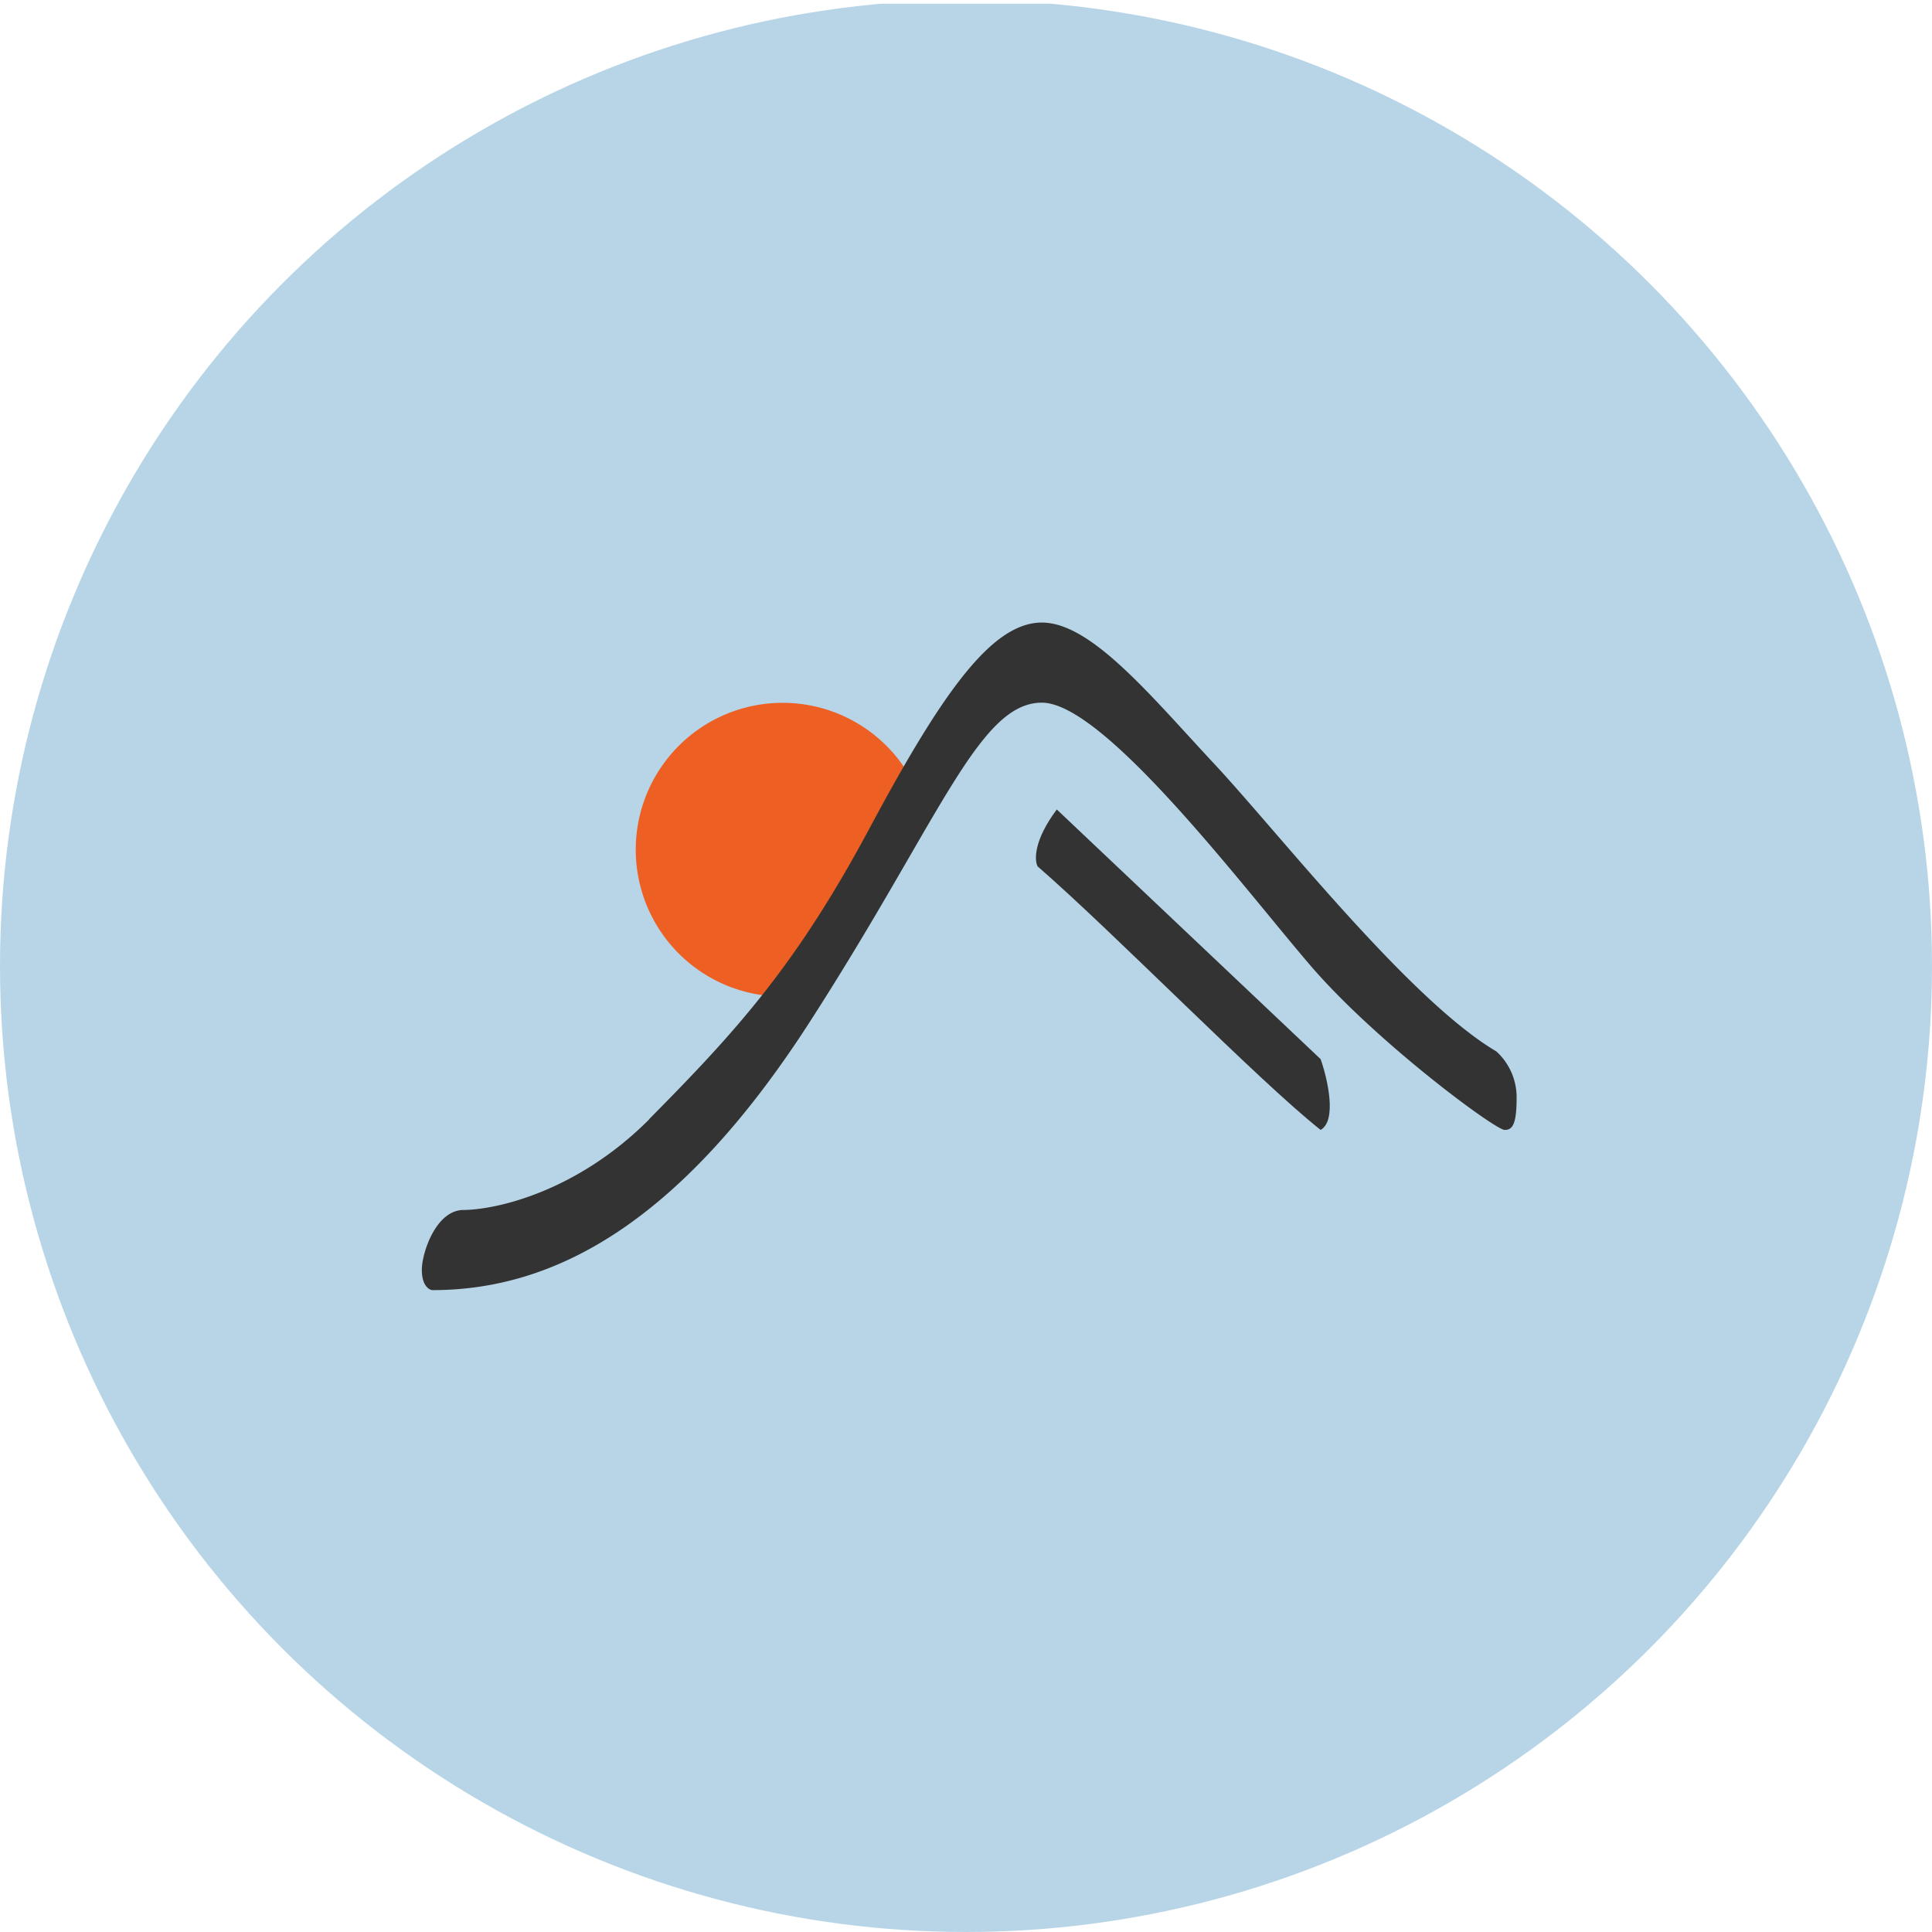 <?xml version='1.0' encoding='utf-8'?>
<svg xmlns="http://www.w3.org/2000/svg" viewBox="0 0 300 300" width="300" height="300">
  <defs><clipPath id="bz_circular_clip"><circle cx="150.0" cy="150.0" r="150.0" /></clipPath></defs><g clip-path="url(#bz_circular_clip)"><rect y="0.573" width="300" height="300" fill="#b7d5e7" />
  <path d="M142.415,122.793,120.481,154.72a22.805,22.805,0,1,1,21.934-31.927Z" fill="#ed5f23" />
  <path d="M100.827,173.793C89.798,184.863,77.317,187.89,71.72,187.89c-4.146.29-6.22,6.759-6.22,9.288s1.202,3.151,1.659,3.151c18.7,0,38.229-10.117,58.464-41.463,20.317-31.512,26.329-49.756,36.156-49.756s31.927,29.522,42.085,41.256c10.242,11.734,28.32,25.085,29.771,25.085,1.12,0,1.866-.622,1.866-4.976a9.645,9.645,0,0,0-3.151-7.215c-13.434-7.92-33.544-33.585-43.537-44.366-10.076-10.78-19.322-22.224-27.034-22.224s-15.383,10.698-26.703,31.844-20.442,31.305-34.249,45.237Z" fill="#333" />
  <path d="M205.066,164.463,164.1,125.695c-3.607,4.81-3.483,7.878-2.985,8.832,12.024,10.449,34.29,33.295,43.951,40.924C207.637,174,206.144,167.532,205.066,164.463Z" fill="#333" />
</g></svg>
